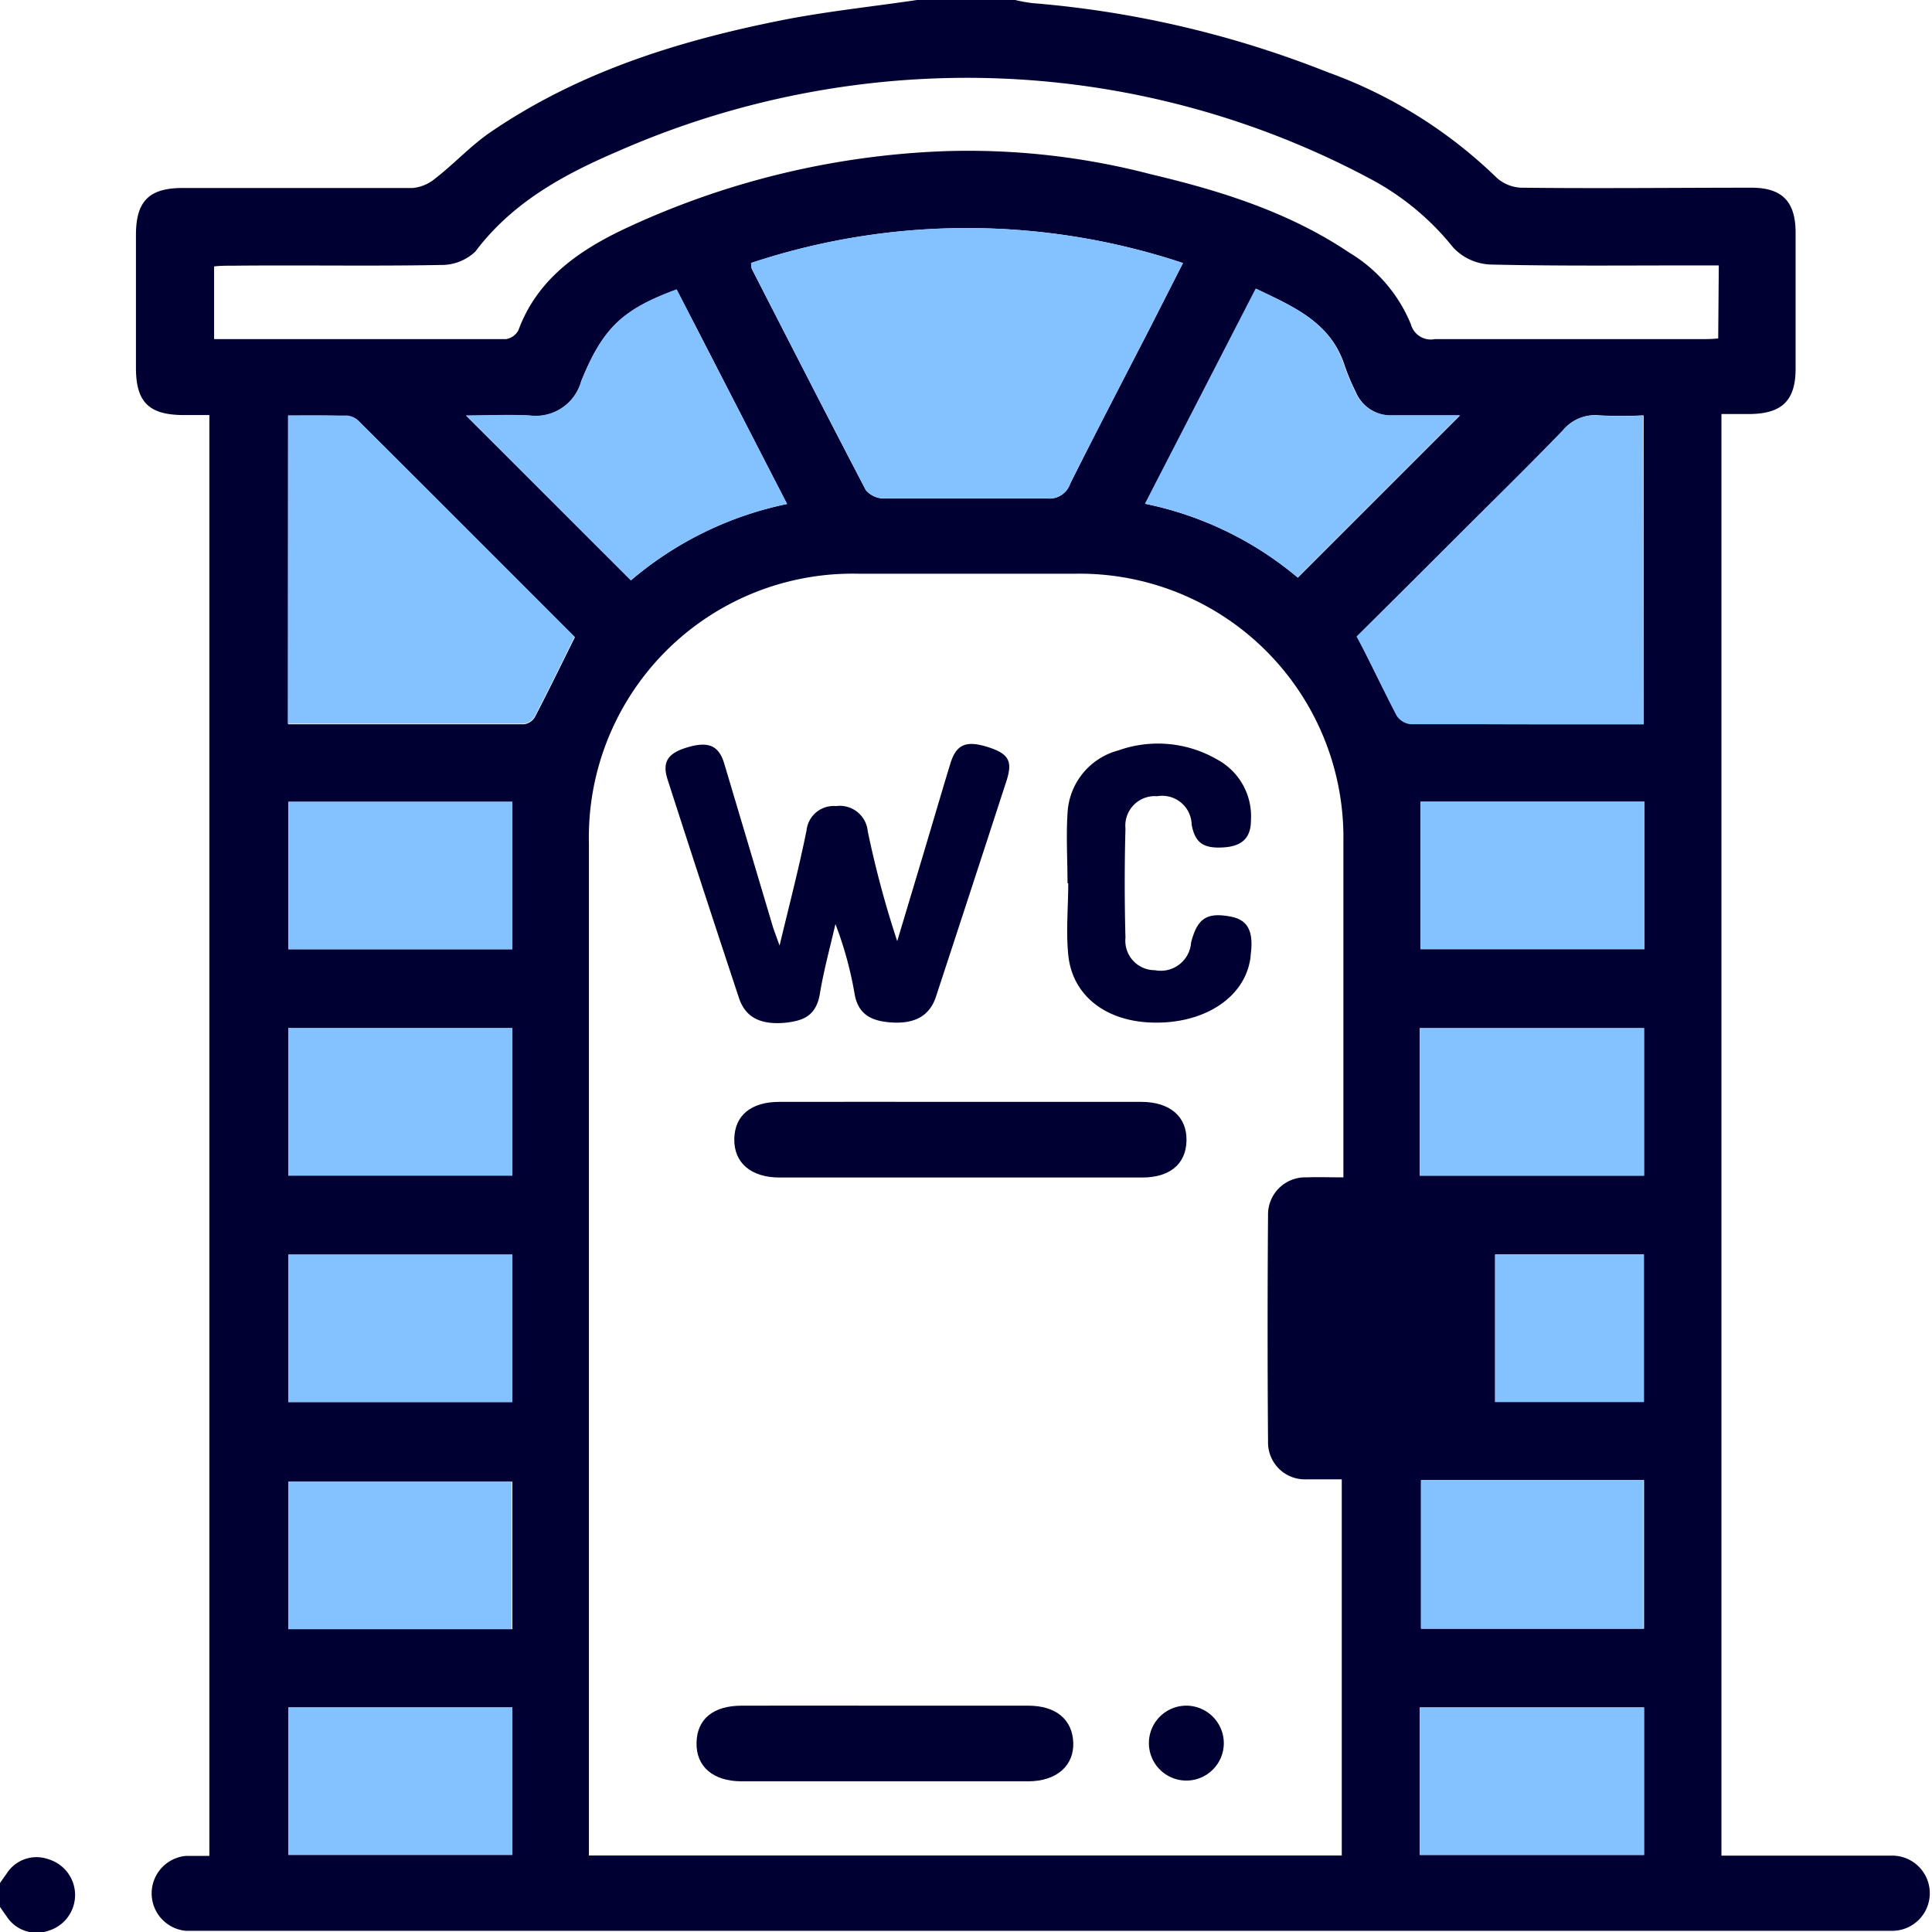 <?xml version="1.0" encoding="UTF-8"?> <svg xmlns="http://www.w3.org/2000/svg" viewBox="0 0 131.03 131.05"> <defs> <style>.cls-1{fill:#003;}.cls-2{fill:#83c2ff;}</style> </defs> <g id="Layer_2" data-name="Layer 2"> <path class="cls-1" d="M62.19,0h6.66A10.83,10.83,0,0,0,70,.21,69.44,69.44,0,0,1,90.05,4.9,32,32,0,0,1,101.45,12a2.63,2.63,0,0,0,1.72.73c5.2.06,10.41,0,15.61,0,2.1,0,3,.95,3,3.06q0,4.61,0,9.21c0,2.17-.93,3.07-3.15,3.08-.62,0-1.24,0-1.88,0v97.77h1.48c3.36,0,6.73,0,10.1,0a2.55,2.55,0,1,1,0,5.1c-.34,0-.68,0-1,0H13.89c-.42,0-.85,0-1.28,0a2.55,2.55,0,0,1,0-5.08c.53,0,1.07,0,1.59,0V28.15H12.49c-2.39,0-3.27-.87-3.27-3.21,0-3,0-6,0-9,0-2.3.89-3.19,3.17-3.19,5.2,0,10.4,0,15.6,0a2.78,2.78,0,0,0,1.52-.64c1.3-1,2.45-2.27,3.82-3.19,6.1-4.15,13-6.25,20.16-7.64C56.37.74,59.29.43,62.19,0ZM91.11,79.85V78.57c0-7.17,0-14.33,0-21.5A17.89,17.89,0,0,0,72.94,38.91H58.23A17.89,17.89,0,0,0,39.94,57.2q0,33.66,0,67.3v1.34H91V100.33c-.86,0-1.62,0-2.38,0A2.5,2.5,0,0,1,86,97.77q-.06-7.67,0-15.35a2.52,2.52,0,0,1,2.62-2.57C89.39,79.82,90.15,79.85,91.11,79.85ZM116.57,18H115c-4.65,0-9.3.05-13.94-.06a3.67,3.67,0,0,1-2.5-1.15,18,18,0,0,0-5.68-4.69A58.07,58.07,0,0,0,64.39,5.29a58.87,58.87,0,0,0-22.55,5c-3.66,1.57-7.11,3.46-9.6,6.77a3.33,3.33,0,0,1-2.36.91c-4.69.09-9.38,0-14.07.05-.45,0-.9,0-1.29.05V23c6.66,0,13.23,0,19.79,0a1.17,1.17,0,0,0,.84-.58c1.24-3.38,3.92-5.31,7-6.8a55.92,55.92,0,0,1,22-5.37,49.05,49.05,0,0,1,13.91,1.57c4.74,1.12,9.37,2.57,13.46,5.32A10.13,10.13,0,0,1,95.69,22a1.4,1.4,0,0,0,1.62,1c6,0,12,0,18,0,.41,0,.82,0,1.22-.05Zm-36.34-.16a46.43,46.43,0,0,0-29.29,0,1.45,1.45,0,0,0,.05.4c2.56,5,5.12,10,7.73,15a1.63,1.63,0,0,0,1.21.57c3.71,0,7.41,0,11.12,0a1.48,1.48,0,0,0,1.53-1c1.79-3.58,3.64-7.12,5.47-10.68ZM19.54,28.18V49.12c5.39,0,10.7,0,16,0a1,1,0,0,0,.75-.51c.91-1.75,1.78-3.54,2.7-5.39-4.84-4.84-9.74-9.75-14.66-14.65a1.27,1.27,0,0,0-.77-.35C22.26,28.16,21,28.18,19.54,28.18Zm91.93,20.94V28.17a30.18,30.18,0,0,1-3,0,2.8,2.8,0,0,0-2.44,1c-2.16,2.24-4.38,4.42-6.58,6.61-2.5,2.5-5,5-7.41,7.38.94,1.87,1.78,3.62,2.7,5.34a1.32,1.32,0,0,0,.94.58C100.9,49.13,106.13,49.12,111.47,49.12ZM53.38,34.18c-2.54-4.92-5-9.74-7.49-14.54-3.65,1.35-5,2.58-6.47,6.22a3.2,3.2,0,0,1-3.5,2.33c-1.42-.09-2.85,0-4.31,0L42.79,39.36A23.72,23.72,0,0,1,53.38,34.18Zm34.64,5,11-11H94.47a2.6,2.6,0,0,1-2.53-1.62,14.25,14.25,0,0,1-.74-1.76c-.94-2.94-3.47-4-6-5.21L77.67,34.17A23.31,23.31,0,0,1,88,39.16ZM34.75,54.38H19.56v10H34.75Zm76.78,0H96.34v10h15.19ZM34.75,69.73H19.55v10h15.2Zm61.54,10H111.5v-10H96.29ZM34.75,85.09H19.55v10h15.2Zm0,25.4v-10H19.55v10Zm61.65-10.11v10.08h15.1V100.38ZM34.75,115.8H19.55v10h15.2Zm61.54,10H111.5v-10H96.29Zm5.11-30.72h10.09v-10H101.4Z"></path> <path class="cls-1" d="M0,127.71c.14-.2.28-.41.43-.61a2.4,2.4,0,0,1,2.87-1,2.53,2.53,0,0,1,0,4.84,2.42,2.42,0,0,1-2.87-1c-.15-.2-.29-.41-.43-.61Z"></path> <path class="cls-2" d="M80.23,17.84l-2.18,4.28c-1.83,3.56-3.68,7.1-5.47,10.68a1.48,1.48,0,0,1-1.53,1c-3.71,0-7.41,0-11.12,0a1.63,1.63,0,0,1-1.21-.57c-2.61-5-5.17-10-7.73-15a1.45,1.45,0,0,1-.05-.4A46.43,46.43,0,0,1,80.23,17.84Z"></path> <path class="cls-2" d="M19.54,28.18c1.41,0,2.72,0,4,0a1.27,1.27,0,0,1,.77.35c4.92,4.9,9.82,9.81,14.66,14.65-.92,1.85-1.79,3.64-2.7,5.39a1,1,0,0,1-.75.51c-5.31,0-10.62,0-16,0Z"></path> <path class="cls-2" d="M111.47,49.12c-5.34,0-10.57,0-15.81,0a1.32,1.32,0,0,1-.94-.58C93.8,46.79,93,45,92,43.17c2.41-2.39,4.91-4.88,7.41-7.38,2.2-2.19,4.42-4.37,6.58-6.61a2.8,2.8,0,0,1,2.44-1,30.18,30.18,0,0,0,3,0Z"></path> <path class="cls-2" d="M53.38,34.18a23.72,23.72,0,0,0-10.59,5.18L31.61,28.17c1.46,0,2.89-.07,4.31,0a3.2,3.2,0,0,0,3.5-2.33c1.49-3.64,2.82-4.87,6.47-6.22C48.36,24.44,50.84,29.26,53.38,34.18Z"></path> <path class="cls-2" d="M88,39.16a23.31,23.31,0,0,0-10.35-5l7.51-14.59c2.55,1.23,5.08,2.27,6,5.21a14.25,14.25,0,0,0,.74,1.76,2.6,2.6,0,0,0,2.53,1.62H99Z"></path> <path class="cls-2" d="M34.75,54.38v10H19.56v-10Z"></path> <path class="cls-2" d="M111.53,54.36v10H96.34v-10Z"></path> <path class="cls-2" d="M34.75,69.73v10H19.55v-10Z"></path> <path class="cls-2" d="M96.29,79.74v-10H111.5v10Z"></path> <path class="cls-2" d="M34.75,85.09v10H19.55v-10Z"></path> <path class="cls-2" d="M34.71,110.49H19.55v-10H34.71Z"></path> <path class="cls-2" d="M96.36,100.38h15.1v10.08H96.36Z"></path> <path class="cls-2" d="M34.75,115.8v10H19.55v-10Z"></path> <path class="cls-2" d="M96.29,125.81v-10H111.5v10Z"></path> <path class="cls-2" d="M101.4,95.09v-10h10.09v10Z"></path> <path class="cls-1" d="M52.87,64.13c.67-2.79,1.32-5.28,1.83-7.81a1.85,1.85,0,0,1,2-1.65,1.9,1.9,0,0,1,2.15,1.7,67.81,67.81,0,0,0,2,7.46l1.8-6c.6-2,1.18-4,1.79-6,.4-1.34,1.06-1.63,2.54-1.17s1.69,1,1.29,2.27q-2.39,7.35-4.8,14.69c-.43,1.28-1.44,1.84-3.06,1.72-1.23-.09-2.2-.48-2.45-1.93a24.81,24.81,0,0,0-1.3-4.74c-.36,1.57-.79,3.12-1.05,4.7s-1.18,1.87-2.42,2c-1.65.13-2.64-.39-3.07-1.68q-2.45-7.39-4.84-14.81c-.39-1.2,0-1.8,1.36-2.2s2.1-.16,2.48,1.11q1.66,5.57,3.32,11.14C52.54,63.22,52.66,63.53,52.87,64.13Z"></path> <path class="cls-1" d="M65.13,74.73c4.09,0,8.18,0,12.27,0,1.95,0,3.1,1,3.07,2.62s-1.16,2.51-3,2.51H52.87c-1.94,0-3.1-1-3.07-2.62s1.17-2.51,3.06-2.51C57,74.72,61,74.73,65.13,74.73Z"></path> <path class="cls-1" d="M72.4,59.9c0-1.57-.1-3.16,0-4.72a4.64,4.64,0,0,1,3.46-4.29,8,8,0,0,1,6.67.61,4.37,4.37,0,0,1,2.31,4.13c0,1.2-.61,1.76-1.84,1.84-1.39.09-1.94-.3-2.18-1.53A2,2,0,0,0,78.48,54a2,2,0,0,0-2.15,2.19q-.1,3.7,0,7.41a2,2,0,0,0,2,2.2,2.06,2.06,0,0,0,2.45-1.87c.42-1.65,1.07-2.08,2.71-1.76,1.14.22,1.55,1,1.33,2.6,0,.25-.07.51-.13.76-.68,2.46-3.45,4-6.81,3.81-3-.17-5.17-1.89-5.43-4.59-.16-1.6,0-3.23,0-4.85Z"></path> <path class="cls-1" d="M60.15,115.68c3.19,0,6.39,0,9.58,0,1.89,0,3,.94,3.06,2.5s-1.12,2.63-3.06,2.63H50.3c-1.94,0-3.1-1-3.06-2.63s1.17-2.5,3.07-2.5C53.59,115.67,56.87,115.68,60.15,115.68Z"></path> <path class="cls-1" d="M83,118.23a2.54,2.54,0,1,1-2.49-2.55A2.55,2.55,0,0,1,83,118.23Z"></path> </g> </svg> 